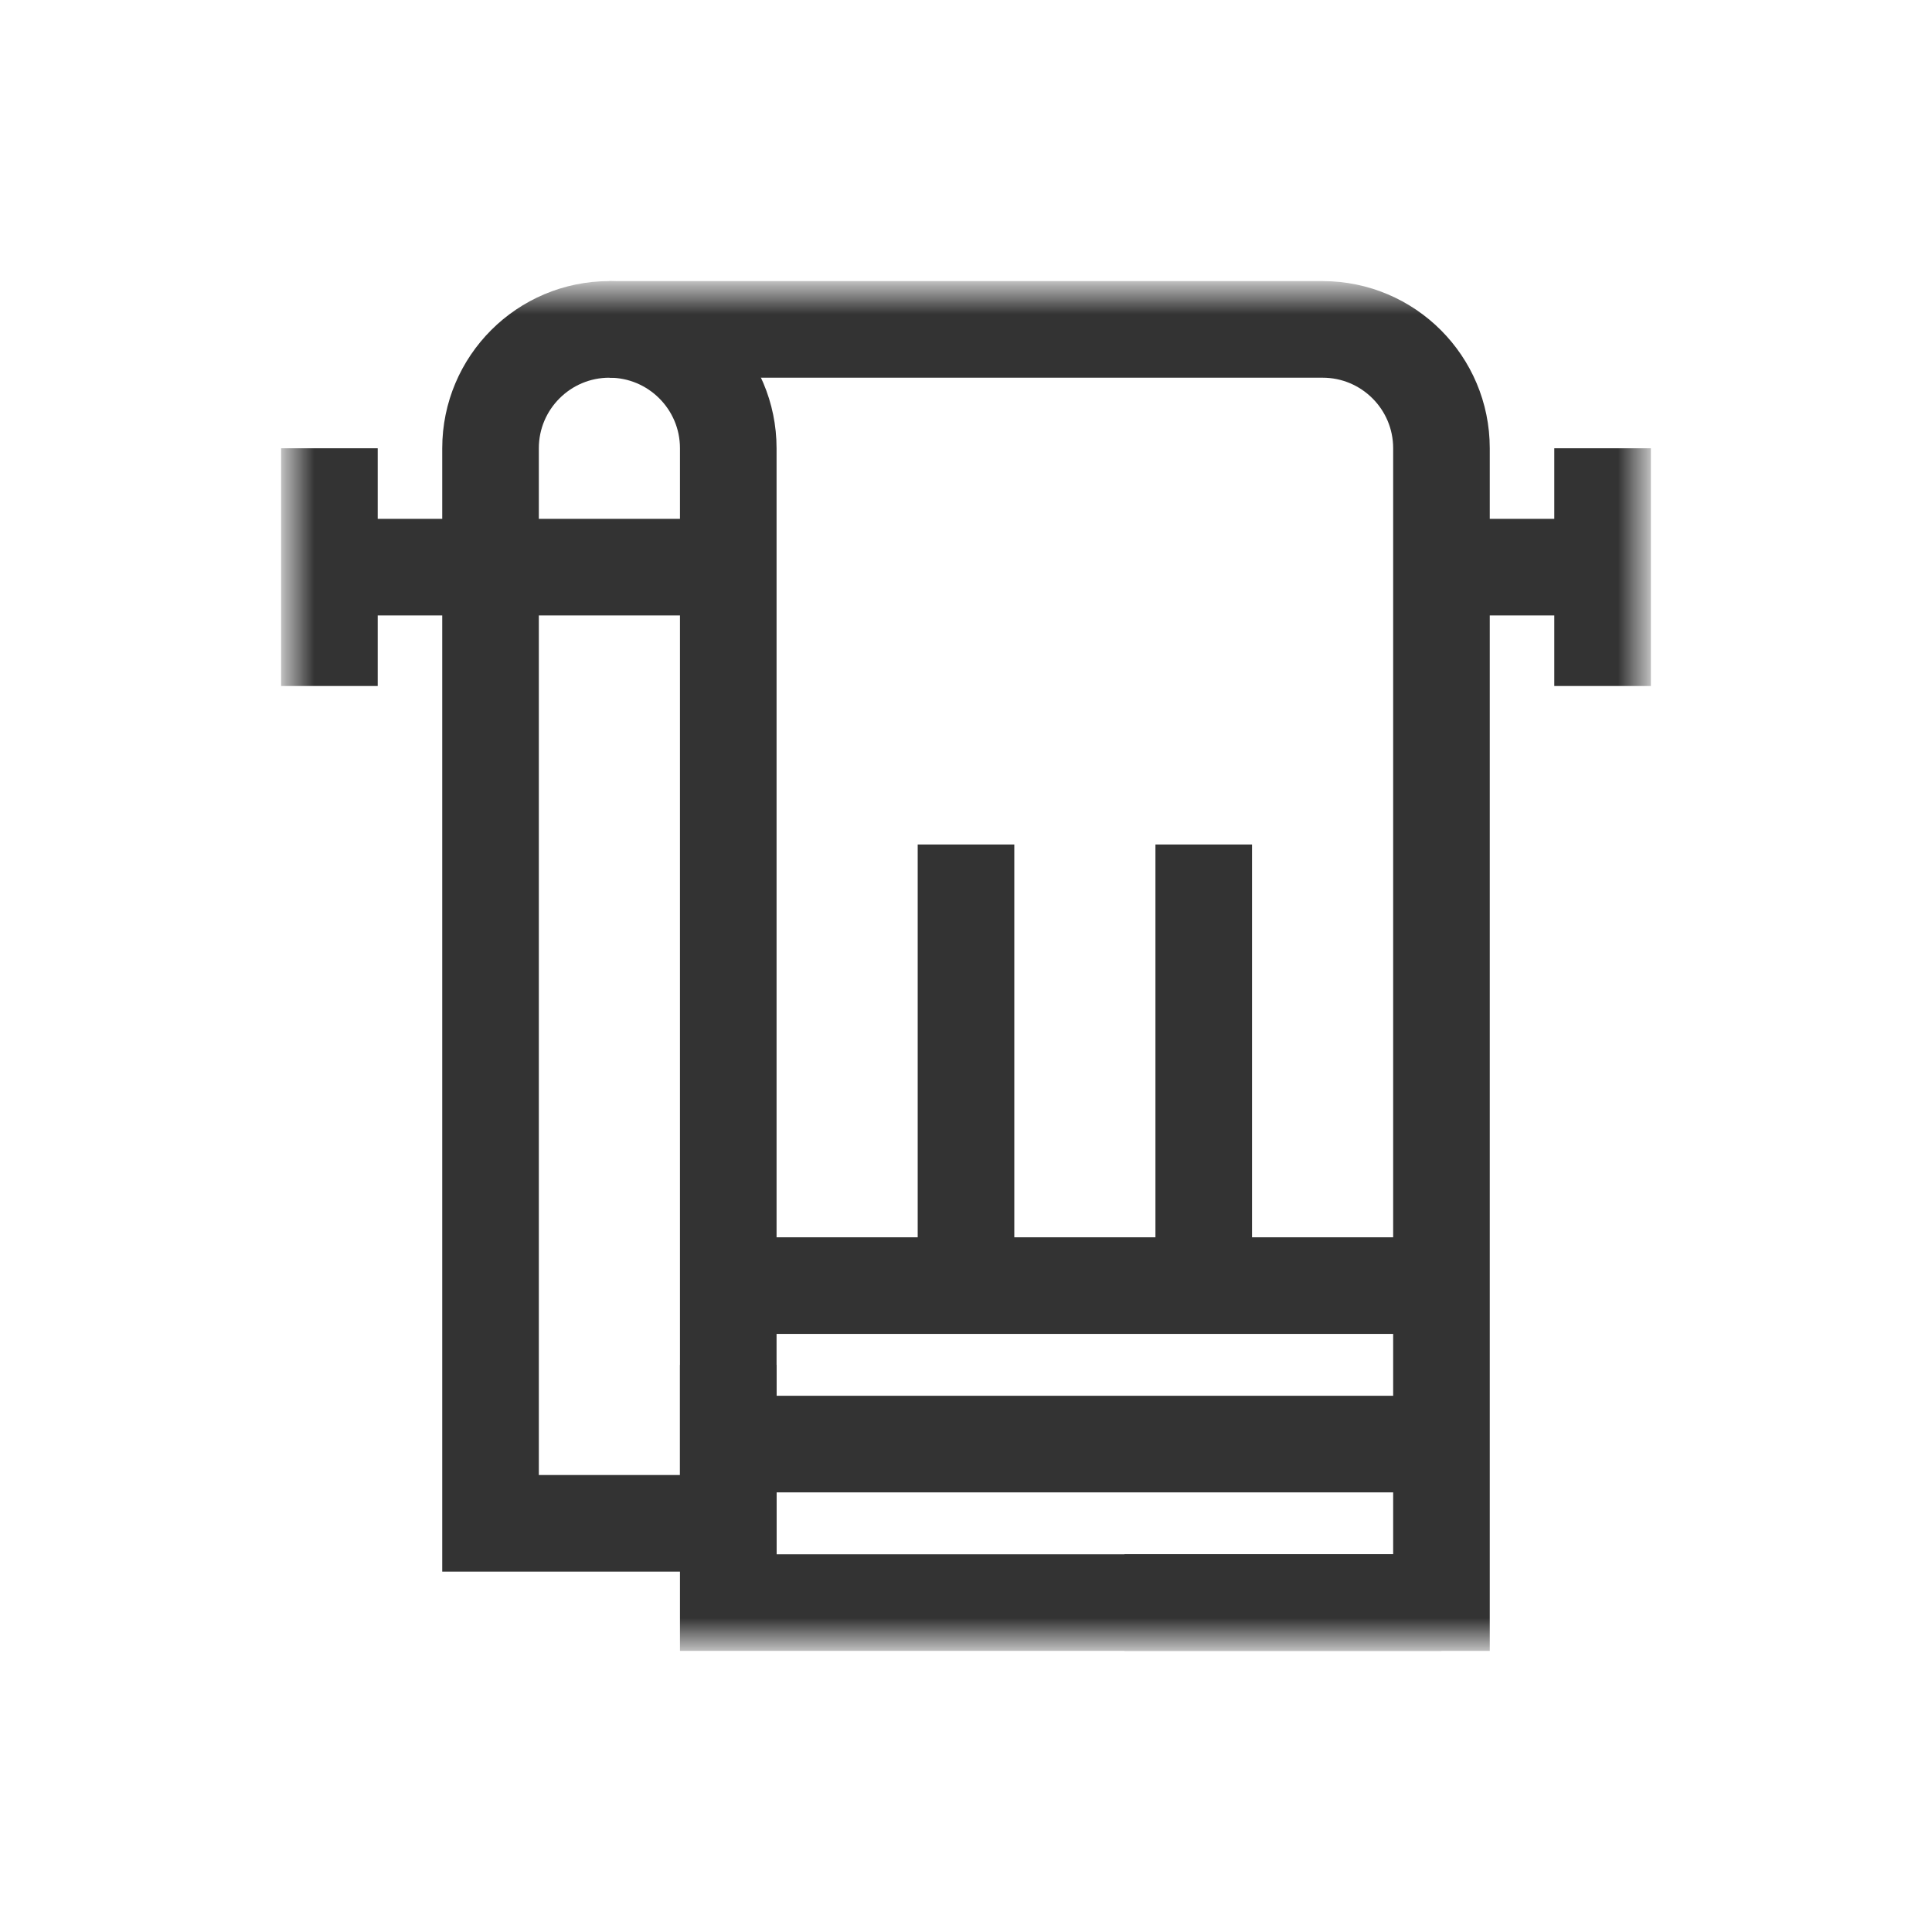 <svg width="40" height="40" viewBox="0 0 40 40" fill="none" xmlns="http://www.w3.org/2000/svg">
<mask id="mask0_81_3394" style="mask-type:luminance" maskUnits="userSpaceOnUse" x="6" y="6" width="28" height="28">
<path d="M6 6H34V34H6V6Z" fill="white"/>
</mask>
<g mask="url(#mask0_81_3394)">
<path d="M15.078 31.539H10.156V9.281C10.156 7.922 11.258 6.82 12.617 6.82C13.976 6.82 15.078 7.922 15.078 9.281V31.539Z" stroke="#333333" stroke-width="2" stroke-miterlimit="10"/>
<path d="M6.82 9.281V14.203" stroke="#333333" stroke-width="2" stroke-miterlimit="10"/>
<path d="M33.18 9.281V14.203" stroke="#333333" stroke-width="2" stroke-miterlimit="10"/>
<path d="M6.82 11.742H15.078" stroke="#333333" stroke-width="2" stroke-miterlimit="10"/>
<path d="M29.844 11.742H33.18" stroke="#333333" stroke-width="2" stroke-miterlimit="10"/>
<path d="M12.617 6.82H27.383C28.742 6.82 29.844 7.922 29.844 9.281V33.18H23.281" stroke="#333333" stroke-width="2" stroke-miterlimit="10"/>
<path d="M15.078 28.258V33.18H29.844" stroke="#333333" stroke-width="2" stroke-miterlimit="10"/>
<path d="M15.078 26.617H29.844" stroke="#333333" stroke-width="2" stroke-miterlimit="10"/>
<path d="M15.078 29.898H29.844" stroke="#333333" stroke-width="2" stroke-miterlimit="10"/>
<path d="M20 17.484V26.617" stroke="#333333" stroke-width="2" stroke-miterlimit="10"/>
<path d="M24.922 26.617V17.484" stroke="#333333" stroke-width="2" stroke-miterlimit="10"/>
</g>
</svg>
